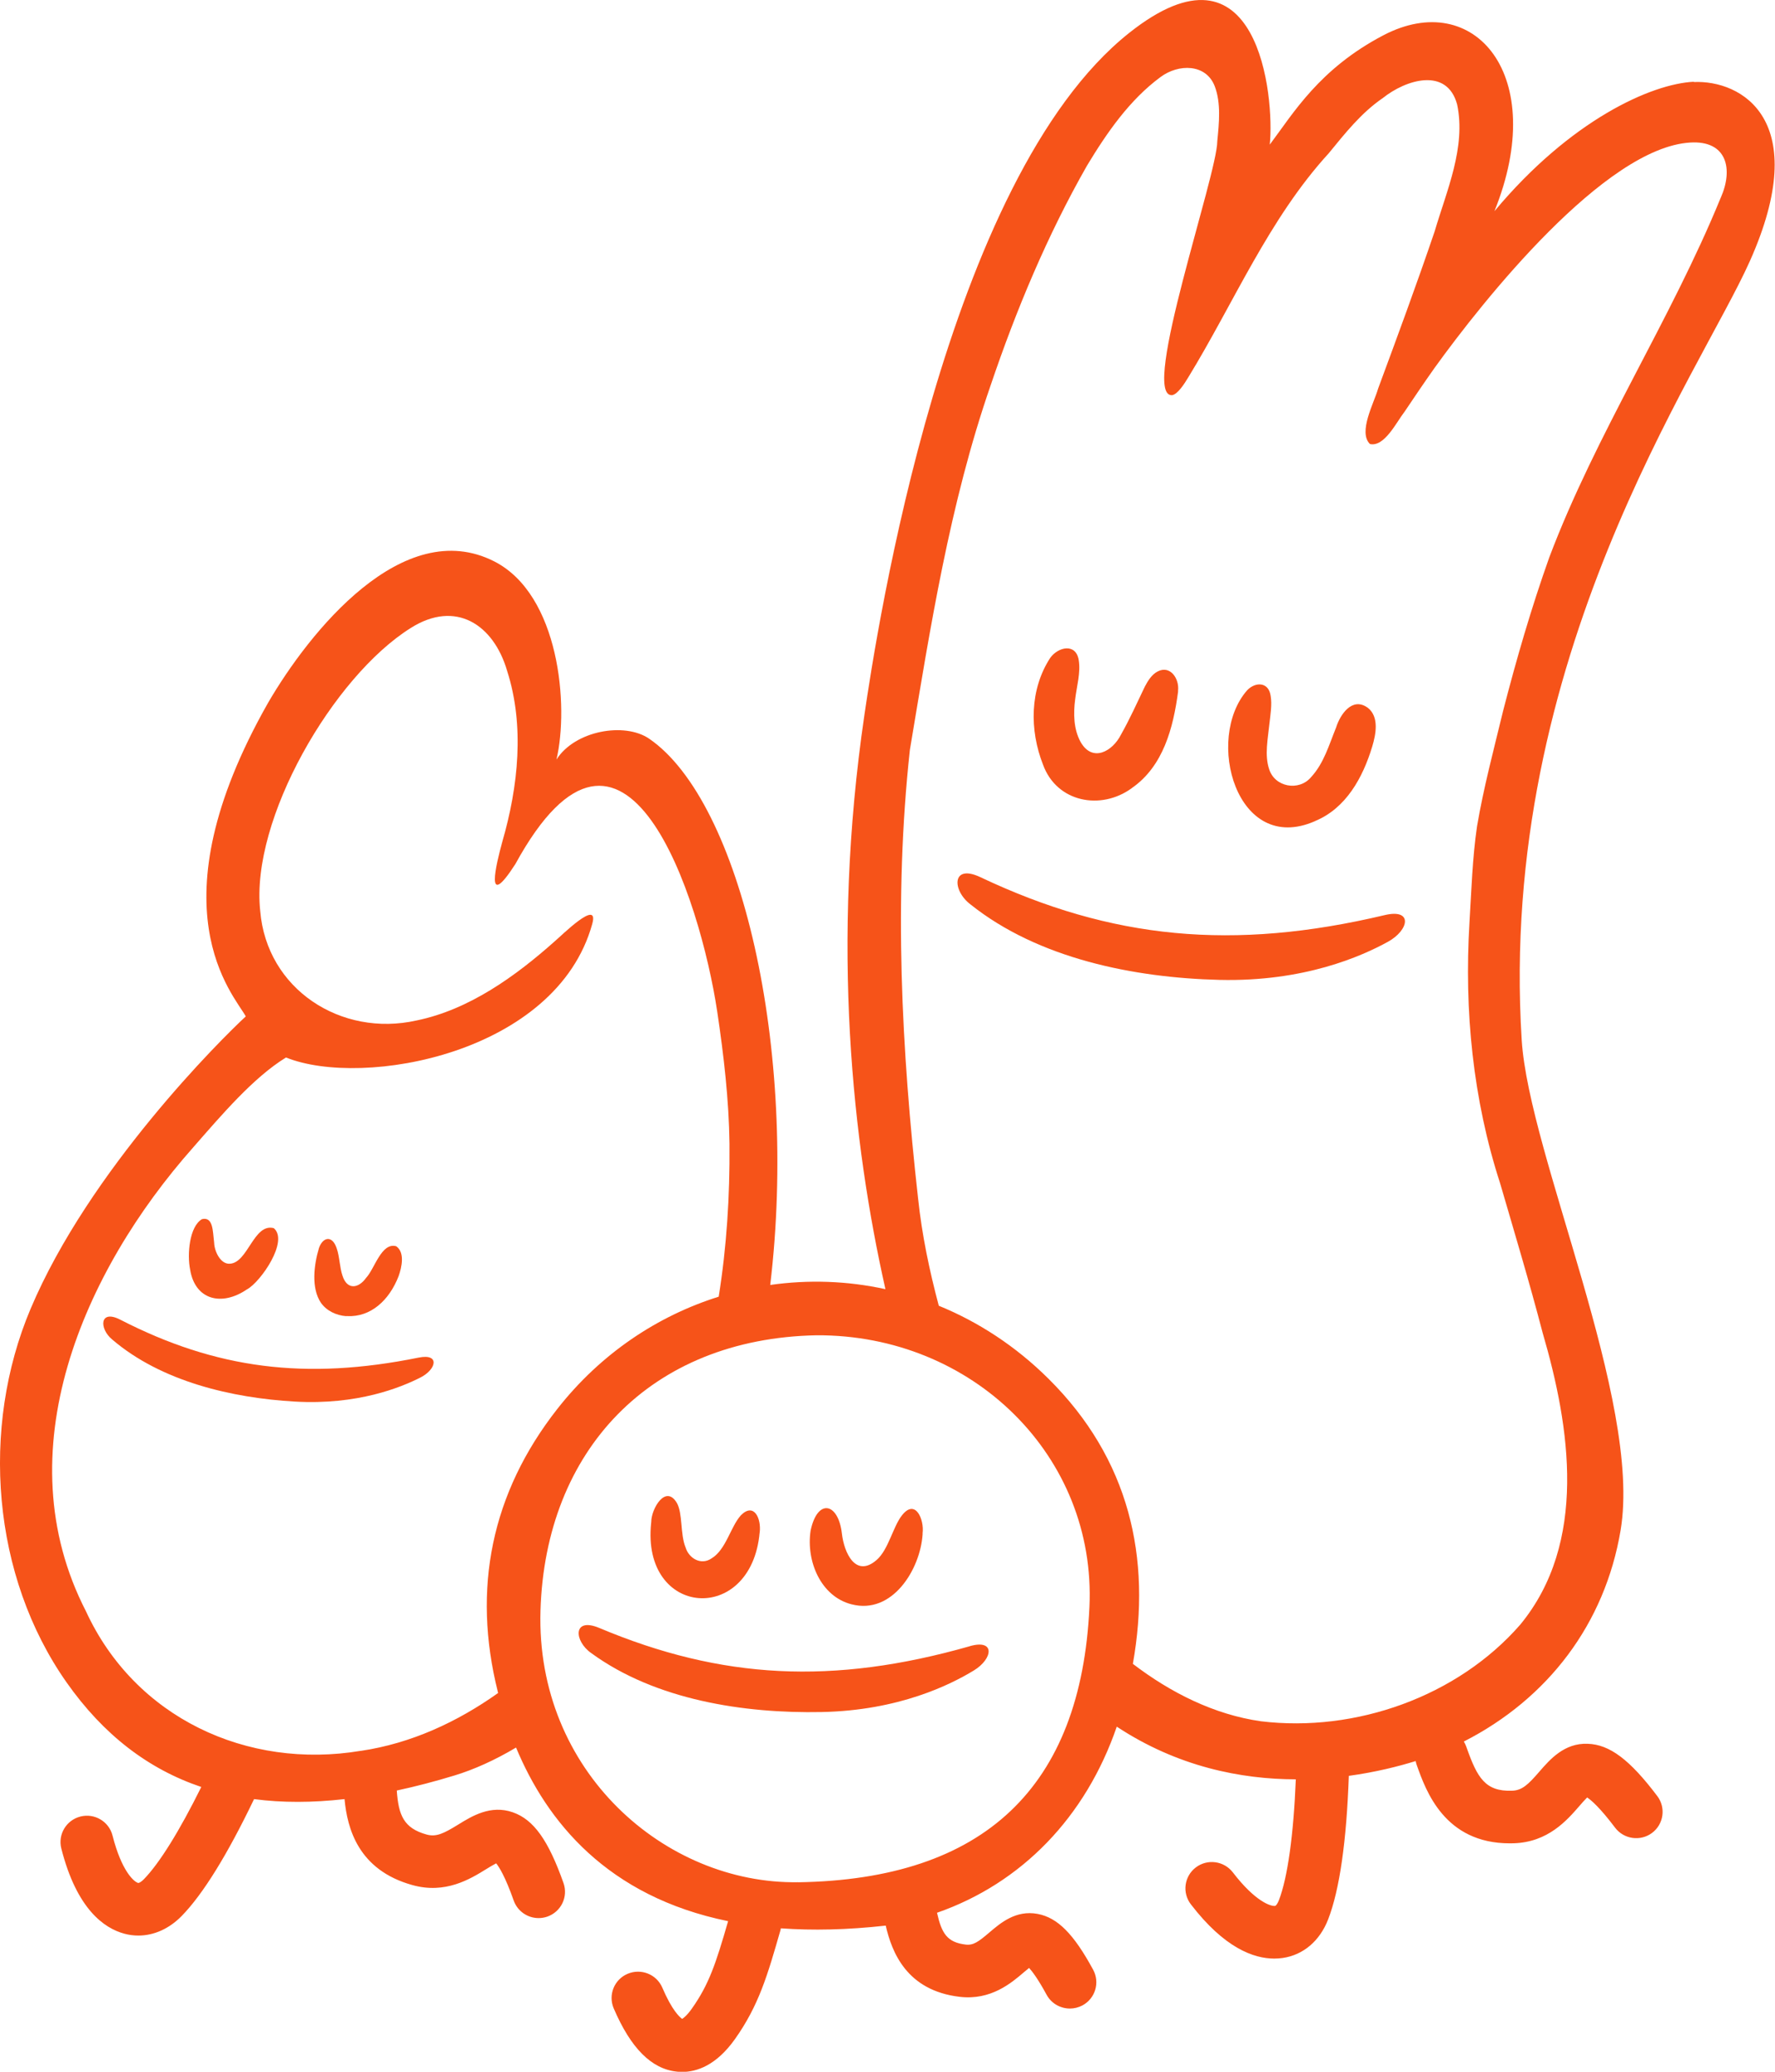 <?xml version="1.0" encoding="UTF-8"?>
<svg id="Ebene_1" data-name="Ebene 1" xmlns="http://www.w3.org/2000/svg" viewBox="0 0 300 350">
  <defs>
    <style>
      .cls-1 {
        fill: #f65319;
        stroke-width: 0px;
      }
    </style>
  </defs>
  <path class="cls-1" d="m41.79,217.8c2.29-1.28,7.06-8.15,4.48-10.32-3.39-.88-4.35,5.85-7.42,6.01-1.54.12-2.61-2.02-2.66-3.58l-.02-.19c-.22-1.71-.13-4.21-2.03-3.76-2.14,1.25-2.53,5.96-2.01,8.5.82,5.14,5.33,6.32,9.66,3.33Z"/>
  <path class="cls-1" d="m58.5,222.34h.19c3.97.2,7.11-2.68,8.68-6.75.54-1.51,1.09-4-.4-5.05-2.5-.72-3.67,3.84-5.07,5.31-1.35,1.9-3.26,2.06-4.01-.33-.49-1.39-.49-3.25-.99-4.65-.76-2.26-2.35-1.87-2.99-.03-.87,2.9-1.33,6.79.33,9.25.96,1.37,2.6,2.13,4.25,2.26Z"/>
  <path class="cls-1" d="m70.76,229.35c-19.11,3.87-34.27,1.9-50.42-6.4-3.55-1.83-3.6,1.53-1.37,3.35,8.29,7.09,20.24,9.87,30.85,10.48s17.92-2.38,21.25-4.07c2.71-1.38,3.3-4.09-.3-3.36Z"/>
  <path class="cls-1" d="m234.02,154.6c-25.61,6.07-46.15,4.08-68.32-6.41-4.87-2.31-4.8,2.22-1.7,4.58,11.5,9.2,27.75,12.42,42.09,12.77,14.33.35,24.07-4.01,28.48-6.43,3.6-1.98,4.28-5.66-.55-4.51Z"/>
  <path class="cls-1" d="m191.3,133.13c5.32-3.68,7-10.19,7.81-16.27v-.19c.23-2.01-1.32-4.34-3.44-3.24-1,.51-1.65,1.56-2.17,2.55-1.28,2.66-2.55,5.5-4.03,8.11-1.43,2.86-4.84,4.77-6.83,1.26-1.19-2.14-1.24-4.82-.92-7.21.26-2.23.96-4.53.59-6.68-.49-2.83-3.45-2.19-4.8-.33-3.47,5.31-3.54,12.2-1.21,18.09,2.33,6.33,9.77,7.74,15,3.92Z"/>
  <path class="cls-1" d="m222.26,138.71c5.24-2.16,8.07-7.33,9.66-12.57.63-2.09,1.2-5.02-.72-6.55l-.13-.09c-2.55-1.75-4.56,1.19-5.25,3.4-1.21,2.97-2.06,6.04-4.23,8.39-2.05,2.44-6.17,1.69-7.1-1.39-.78-2.35-.2-5.1.05-7.55.18-1.61.47-3.35.22-4.77-.32-2.41-2.58-2.42-3.96-.98-7.22,8.17-1.83,27.93,11.44,22.13Z"/>
  <path class="cls-1" d="m143.93,271.03c6.86,1.79,11.6-5.86,12-11.8v-.2c.3-2.3-1.2-5.92-3.47-3.05-1.54,1.93-2.29,5.82-4.3,7.56-3.56,3.09-5.51-1.25-5.87-4.48-.61-5.25-4.15-5.96-5.29-.46-.77,5.15,1.72,11.1,6.92,12.43Z"/>
  <path class="cls-1" d="m128.4,258.91c.29-2.38-.96-5.13-3.16-2.94-1.76,1.92-2.52,5.82-4.96,7.29-1.76,1.23-3.84.04-4.41-1.84-.93-2.28-.46-5.76-1.48-7.53-1.89-3.17-4.31.99-4.32,3.21l-.02.2c-1.68,15.95,16.93,17.32,18.34,1.61Z"/>
  <path class="cls-1" d="m163.91,278.11c-23.12,6.58-41.95,5.6-62.61-3.08-4.54-1.91-4.29,2.22-1.36,4.25,10.87,7.93,25.84,10.21,38.93,9.95,13.09-.26,21.8-4.64,25.73-7.03,3.2-1.95,3.67-5.34-.69-4.1Z"/>
  <path class="cls-1" d="m286.3,13.81c-7.2.34-20.87,6.48-33.72,21.87,9.28-22.96-3.41-37.75-18.75-29.73-10.87,5.69-15.24,13.19-19.22,18.48.83-8.05-1.89-36.28-23.8-18.84-30.98,24.65-42.64,101.04-44.72,115.24-5.69,38.8-2,72.26,3.56,96.96-6.43-1.41-13.02-1.63-19.47-.71,4.74-39.87-4.93-81.59-20.44-92.27-4.18-2.88-12.6-1.37-15.69,3.51,2.14-9.05.5-27.86-10.5-33.47-15.46-7.88-31.31,11.98-38.23,23.86-19.75,34.77-5.77,49.34-3.78,53-4.14,3.81-26.46,25.95-36.37,49.4-8.51,20.13-6.54,45.17,6.08,63.11,6.24,8.87,13.83,14.66,22.77,17.67-3.68,7.42-7.07,12.89-9.71,15.59-.39.4-.8.66-.97.62-.68-.18-2.79-1.97-4.32-8-.6-2.38-3.03-3.82-5.42-3.22-2.39.6-3.84,3.02-3.24,5.39,2.6,10.25,7.24,13.49,10.67,14.41.78.21,1.57.31,2.36.31,2.63,0,5.21-1.15,7.33-3.32,3.59-3.68,7.7-10.32,12.22-19.73,4.77.63,9.87.61,15.29,0,.47,5,2.34,11.98,11.46,14.52,5.58,1.56,9.75-1,12.5-2.7.5-.31,1.19-.73,1.67-.97.5.62,1.53,2.23,2.96,6.28.65,1.83,2.37,2.97,4.21,2.97.49,0,.99-.08,1.48-.25,2.33-.82,3.55-3.35,2.73-5.67-2.57-7.26-5.05-10.72-8.56-11.95-3.74-1.31-6.9.63-9.2,2.05-2.49,1.53-3.75,2.16-5.39,1.7-3.85-1.07-4.74-3.26-5.03-7.43,3.17-.68,6.44-1.53,9.81-2.56,3.24-.99,6.75-2.56,10.35-4.7,5.2,12.49,15.42,25.16,35.84,29.33-2.07,7.16-3.23,10.69-6.14,14.79-.79,1.12-1.37,1.56-1.63,1.72-.42-.3-1.71-1.44-3.35-5.28-.97-2.26-3.59-3.3-5.86-2.34-2.27.96-3.32,3.57-2.36,5.83,2.89,6.75,6.39,10.25,10.68,10.7.28.03.58.05.88.05,2.46,0,5.77-1.08,8.94-5.55,4.04-5.7,5.5-10.78,7.71-18.47.02-.08.03-.16.04-.24,5.32.38,11.2.27,17.73-.46,1.02,4.42,3.49,10.97,12.5,12.03,5.28.63,8.76-2.36,10.84-4.14.26-.22.59-.5.89-.74.55.6,1.52,1.88,2.96,4.53.81,1.49,2.35,2.33,3.94,2.33.72,0,1.44-.17,2.12-.53,2.17-1.17,2.98-3.86,1.81-6.02-3.3-6.08-6.02-8.81-9.4-9.44-3.67-.68-6.25,1.53-8.13,3.13-1.85,1.58-2.72,2.2-3.98,2.06-3.18-.37-4.1-1.9-4.88-5.38,14.29-4.99,25.12-16.14,30.38-31.44,10.27,6.77,20.99,8.88,30.26,8.9-.38,9.38-1.38,16.59-2.86,20.43-.2.52-.47.92-.65.95-.7.1-3.34-.72-7.13-5.66-1.5-1.95-4.3-2.33-6.26-.84-1.96,1.49-2.34,4.28-.84,6.23,5.65,7.36,10.6,9.17,14.1,9.17.5,0,.97-.04,1.41-.1,3.49-.5,6.3-2.89,7.71-6.56,1.92-4.99,3.09-13.13,3.48-24.21,4.54-.62,8.42-1.61,11.3-2.5.04.17.06.34.12.5l.08.23c1.53,4.31,4.69,13.17,15.7,13.17.22,0,.44,0,.67-.01,5.79-.18,8.99-3.87,11.11-6.31.38-.44.91-1.05,1.3-1.43.67.44,2.13,1.67,4.72,5.1,1.48,1.96,4.28,2.36,6.25.89,1.97-1.47,2.37-4.26.89-6.22-4.65-6.16-8.06-8.72-11.77-8.84-3.94-.16-6.39,2.66-8.16,4.7-1.91,2.21-2.93,3.18-4.63,3.23-4.53.16-5.87-2.21-7.66-7.25l-.08-.23c-.11-.29-.24-.57-.4-.83,14.2-7.24,23.85-19.87,26.5-35.72,3.65-21.85-15.49-63.36-16.72-82.78-4.07-64.62,30.08-112.63,38.54-131.55,10.71-23.93-1.43-30.68-9.48-30.3ZM60.99,295.78c-19.24,3.22-38.19-5.6-46.47-23.59-13.84-26.89-.46-57.39,18.15-78.37,4.72-5.39,10.16-11.8,15.67-15.17,13,5.25,45.7-.63,51.76-22.57,1.22-4.41-5.21,1.99-6.26,2.87-6.67,5.95-14.54,11.63-23.45,13.45-12.75,2.86-25.33-5.29-26.41-18.52-1.68-15.47,12.37-39.6,25.43-47.78,7.61-4.83,14.02-.58,16.3,7.23,2.97,9.24,1.9,19.52-.82,28.9-1.02,3.73-3.05,11.91,2.21,3.75,18.54-33.87,31.24,5.73,34.13,24.97,1.1,7.39,1.97,14.87,2.06,22.26v.2c.07,8.66-.47,17.22-1.82,25.65-10.38,3.26-19.95,9.63-27.28,18.97-11.14,14.2-14.42,30.36-10.05,47.78.02.07.04.13.05.2-6.93,4.92-14.72,8.52-23.21,9.78Zm73.88,22.2c-22.44.35-44.34-18.73-43.52-45.89.81-27,18.51-45.97,46.66-46.51,26.38-.13,47.31,20.43,46.12,45.92-1.42,30.39-17.74,46-49.25,46.49ZM290.82,33.42c-8.5,20.77-21.05,39.78-28.98,60.77-3.03,8.51-5.55,17.18-7.8,25.93-1.56,6.47-3.29,12.92-4.4,19.47-.79,5.4-.95,10.87-1.28,16.3-.9,14.8.57,29.82,5.18,44.01,2.45,8.4,4.98,16.81,7.19,25.27,4.68,15.99,7.63,35.45-3.8,49.31-10.6,12.14-27.82,18.24-43.81,16.31-7.93-1.13-15.26-4.83-21.65-9.7,3.19-17.95-.6-34.61-14.25-48.16-5.57-5.53-11.89-9.62-18.55-12.34-1.59-5.95-2.85-11.98-3.5-18.12-2.81-25.14-4.13-50.56-1.39-75.77,3.46-20.7,6.72-41.57,13.63-61.54,4.32-12.77,9.61-25.44,16.31-37.18,3.34-5.53,7.17-11.09,12.43-14.97,3.03-2.25,7.67-2.27,9.15,1.54,1.1,2.88.74,6.23.44,9.28,0,5.67-12.96,42.85-7.73,42.93h.08c.97-.15,2.1-1.95,2.72-2.97,7.74-12.64,13.64-26.83,23.76-37.89,2.79-3.41,5.52-6.86,9.15-9.34,3.9-3.12,10.85-5.27,12.56,1.1,1.51,7.24-1.78,14.55-3.8,21.42-3.04,8.95-6.32,17.82-9.56,26.57-.69,2.44-3.42,7.35-1.38,9.36,2.45.56,4.51-3.75,5.86-5.47,1.66-2.47,3.33-4.94,5.05-7.37,8.23-11.43,28.79-37.23,43.22-38.09,6.17-.38,7.34,4.42,5.15,9.35Z"/>
</svg>
